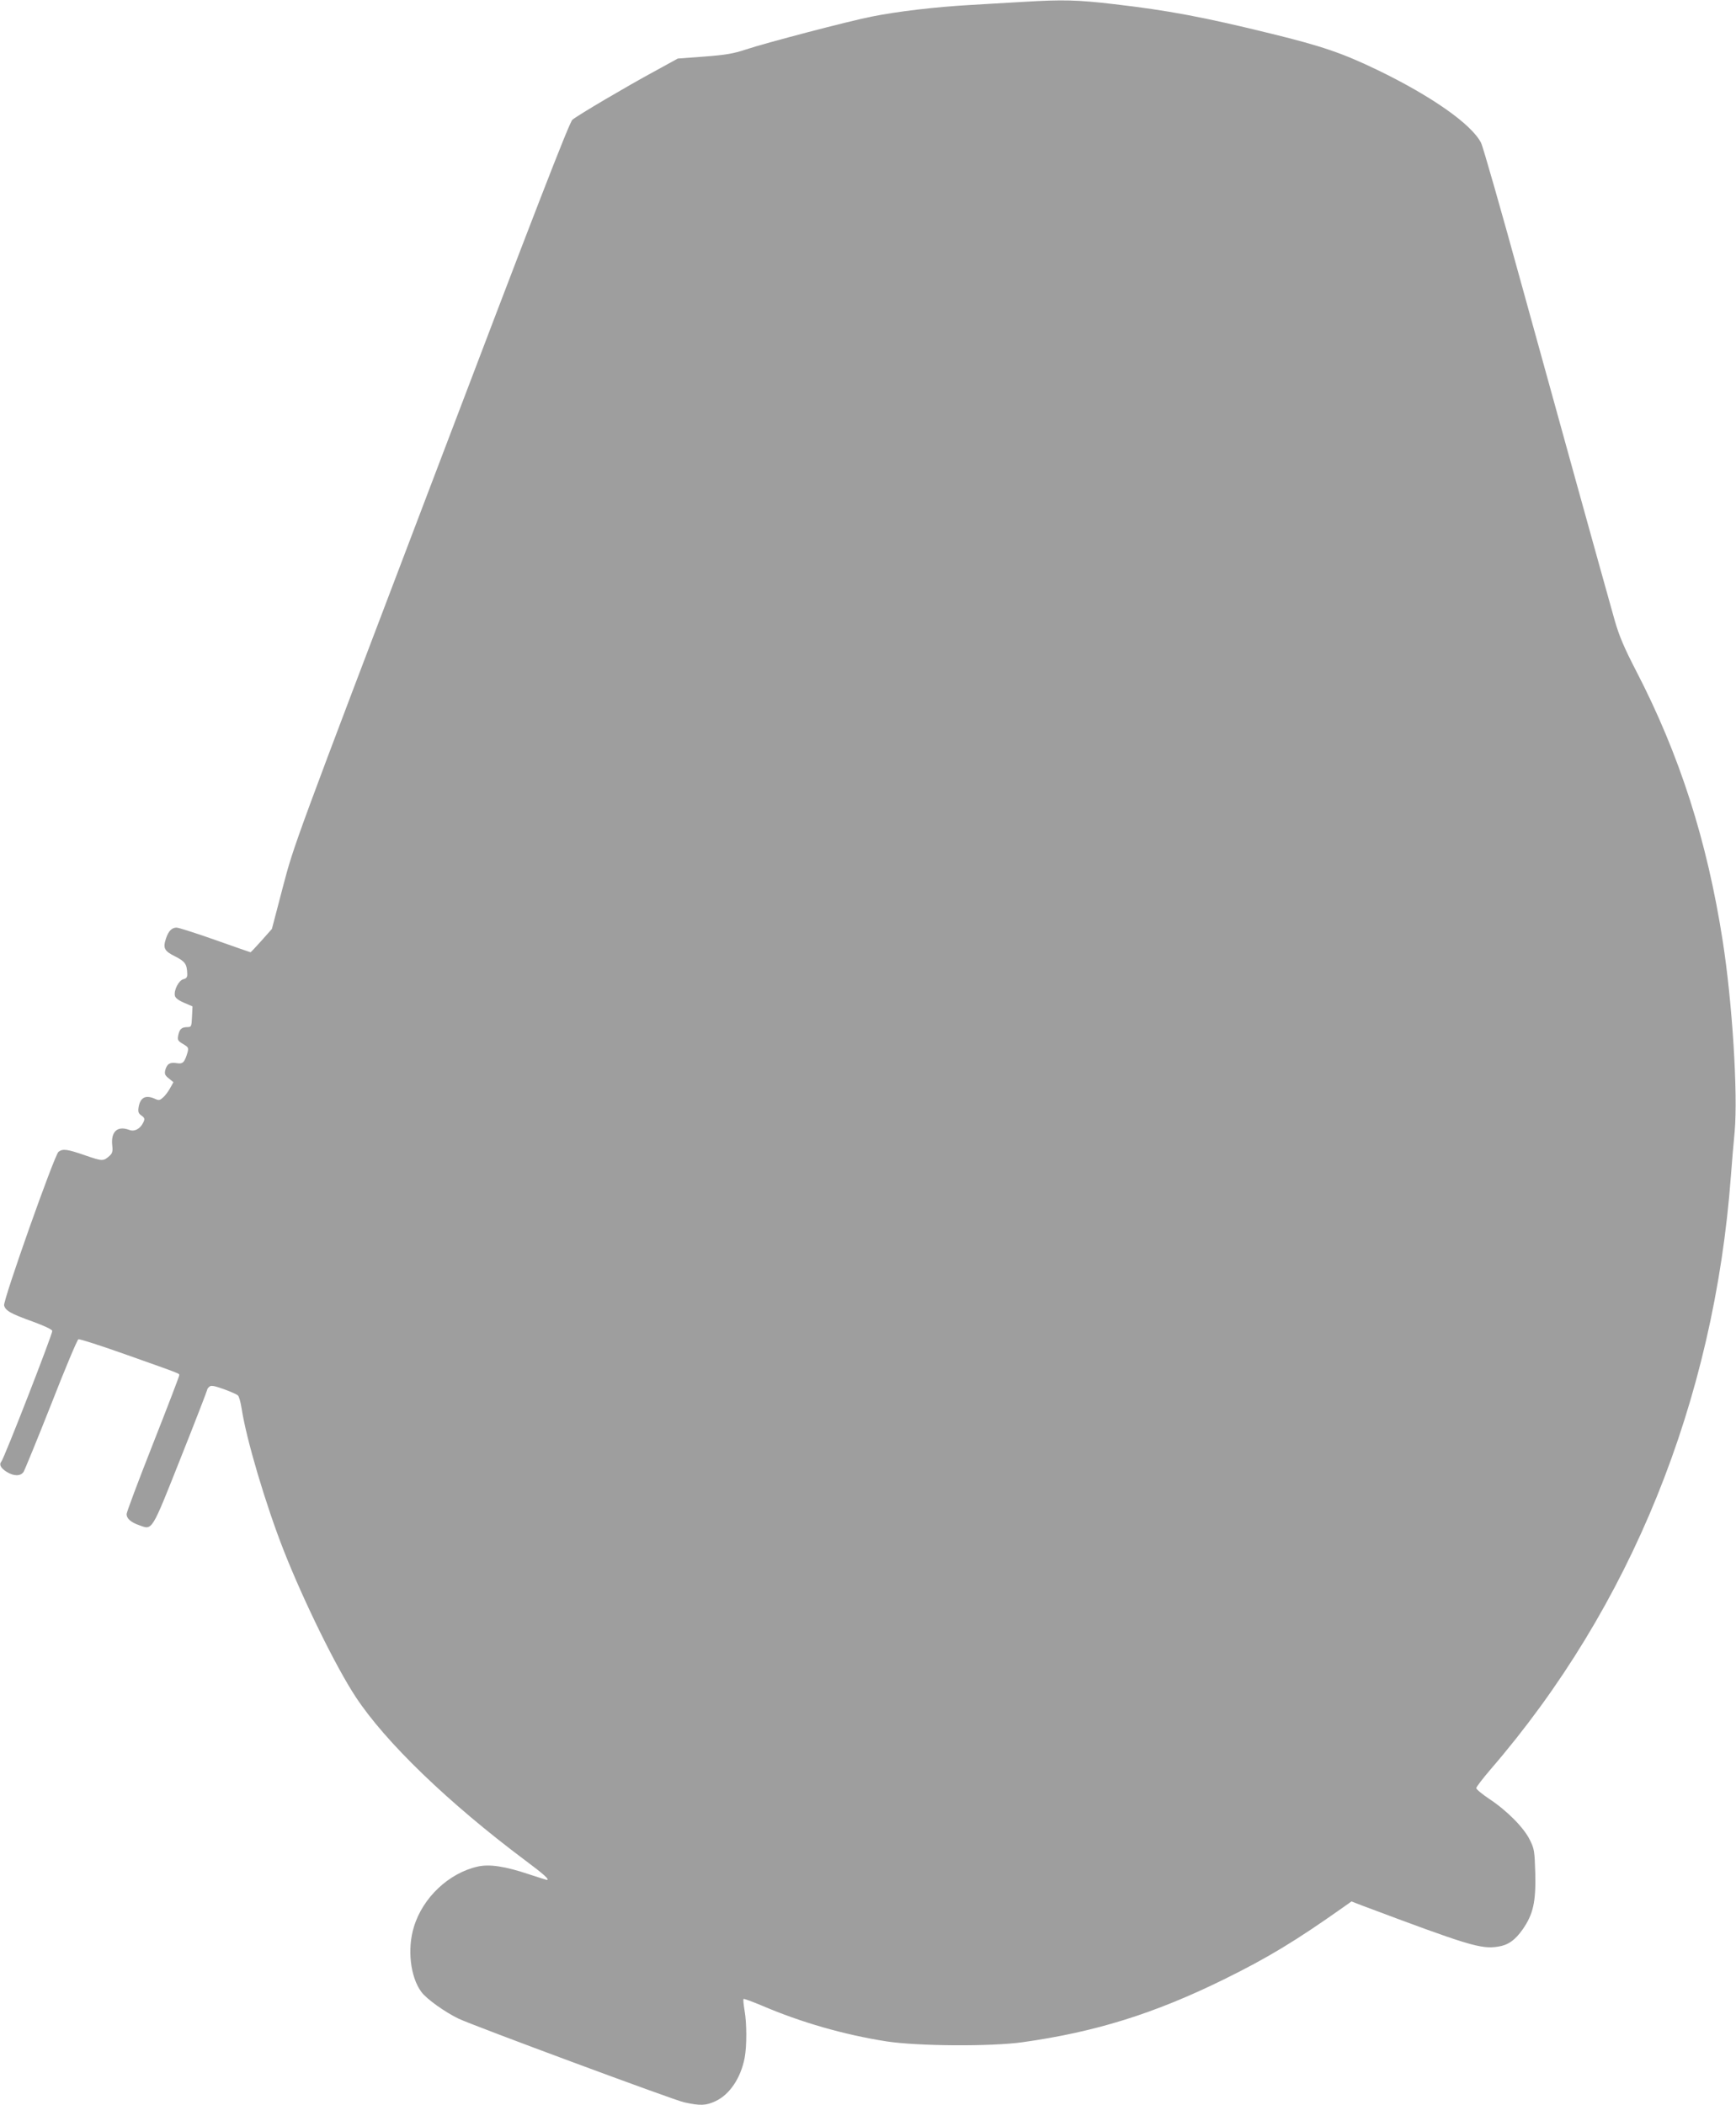 <?xml version="1.0" standalone="no"?>
<!DOCTYPE svg PUBLIC "-//W3C//DTD SVG 20010904//EN"
 "http://www.w3.org/TR/2001/REC-SVG-20010904/DTD/svg10.dtd">
<svg version="1.0" xmlns="http://www.w3.org/2000/svg"
 width="1056pt" height="1280pt" viewBox="0 0 1056 1280"
 preserveAspectRatio="xMidYMid meet">
<g transform="translate(0,1280) scale(0.1,-0.1)"
fill="#9e9e9e" stroke="none">
<path d="M6230 12789 c-74 -4 -220 -13 -325 -19 -214 -12 -450 -40 -603 -71
-138 -27 -649 -161 -765 -200 -76 -25 -121 -33 -253 -43 l-161 -12 -144 -79
c-161 -87 -462 -264 -497 -293 -18 -14 -227 -553 -858 -2213 -831 -2183 -836
-2195 -903 -2451 l-67 -256 -63 -71 c-35 -39 -65 -71 -67 -71 -2 0 -99 34
-215 75 -117 41 -222 75 -235 75 -29 0 -49 -21 -64 -65 -20 -60 -11 -77 55
-110 61 -31 72 -46 74 -106 1 -21 -5 -28 -24 -33 -28 -7 -59 -68 -51 -101 3
-13 24 -29 56 -42 l51 -22 -3 -63 c-3 -61 -4 -63 -30 -63 -34 -1 -46 -12 -54
-51 -5 -28 -2 -33 30 -52 32 -19 34 -23 27 -50 -18 -62 -29 -73 -67 -66 -40 7
-59 -5 -69 -44 -5 -22 -1 -31 22 -49 l28 -23 -19 -34 c-10 -19 -29 -45 -42
-57 -21 -19 -27 -21 -49 -11 -59 27 -92 10 -102 -51 -4 -28 -1 -37 18 -50 19
-14 21 -20 11 -41 -18 -39 -54 -59 -86 -46 -72 27 -113 -11 -103 -96 4 -35 0
-47 -17 -62 -37 -33 -43 -33 -147 3 -110 38 -136 42 -163 22 -24 -17 -338
-904 -331 -934 8 -32 39 -50 173 -98 71 -26 118 -48 120 -57 3 -16 -292 -774
-310 -795 -15 -18 -3 -40 34 -63 42 -26 83 -26 101 0 7 11 83 196 168 411 84
215 159 394 166 396 7 3 140 -40 295 -95 344 -122 318 -112 318 -125 0 -6 -72
-194 -160 -417 -88 -223 -160 -415 -160 -426 0 -27 26 -50 78 -68 80 -29 72
-42 251 409 89 223 161 410 161 414 0 5 6 14 14 20 10 9 31 5 87 -15 41 -15
79 -32 86 -38 7 -6 17 -42 23 -81 29 -189 147 -585 255 -860 121 -308 320
-713 439 -893 181 -275 564 -644 1029 -992 117 -87 153 -120 133 -120 -2 0
-51 15 -108 34 -146 49 -241 63 -312 47 -175 -39 -334 -188 -388 -366 -42
-134 -22 -306 45 -396 30 -42 145 -124 227 -163 88 -42 1304 -493 1370 -508
99 -22 134 -21 193 7 86 40 154 142 177 265 13 70 13 208 -1 287 -6 35 -9 66
-6 69 2 3 53 -16 113 -41 238 -102 501 -177 757 -217 191 -29 633 -32 827 -5
443 62 802 174 1225 382 268 132 435 233 728 440 l48 34 62 -24 c650 -244 725
-267 829 -251 61 9 104 39 151 106 63 91 80 165 76 338 -4 138 -6 151 -33 205
-36 74 -139 178 -245 248 -45 30 -81 60 -81 67 0 7 40 59 88 115 852 987 1359
2239 1461 3607 6 80 16 202 23 271 20 232 -14 781 -73 1159 -95 610 -262 1130
-526 1640 -74 143 -103 212 -130 305 -84 298 -354 1272 -564 2033 -126 458
-238 851 -250 874 -58 113 -300 283 -631 443 -214 103 -339 145 -640 219 -419
103 -634 143 -963 181 -223 26 -311 28 -545 14z"/>
</g>
</svg>
